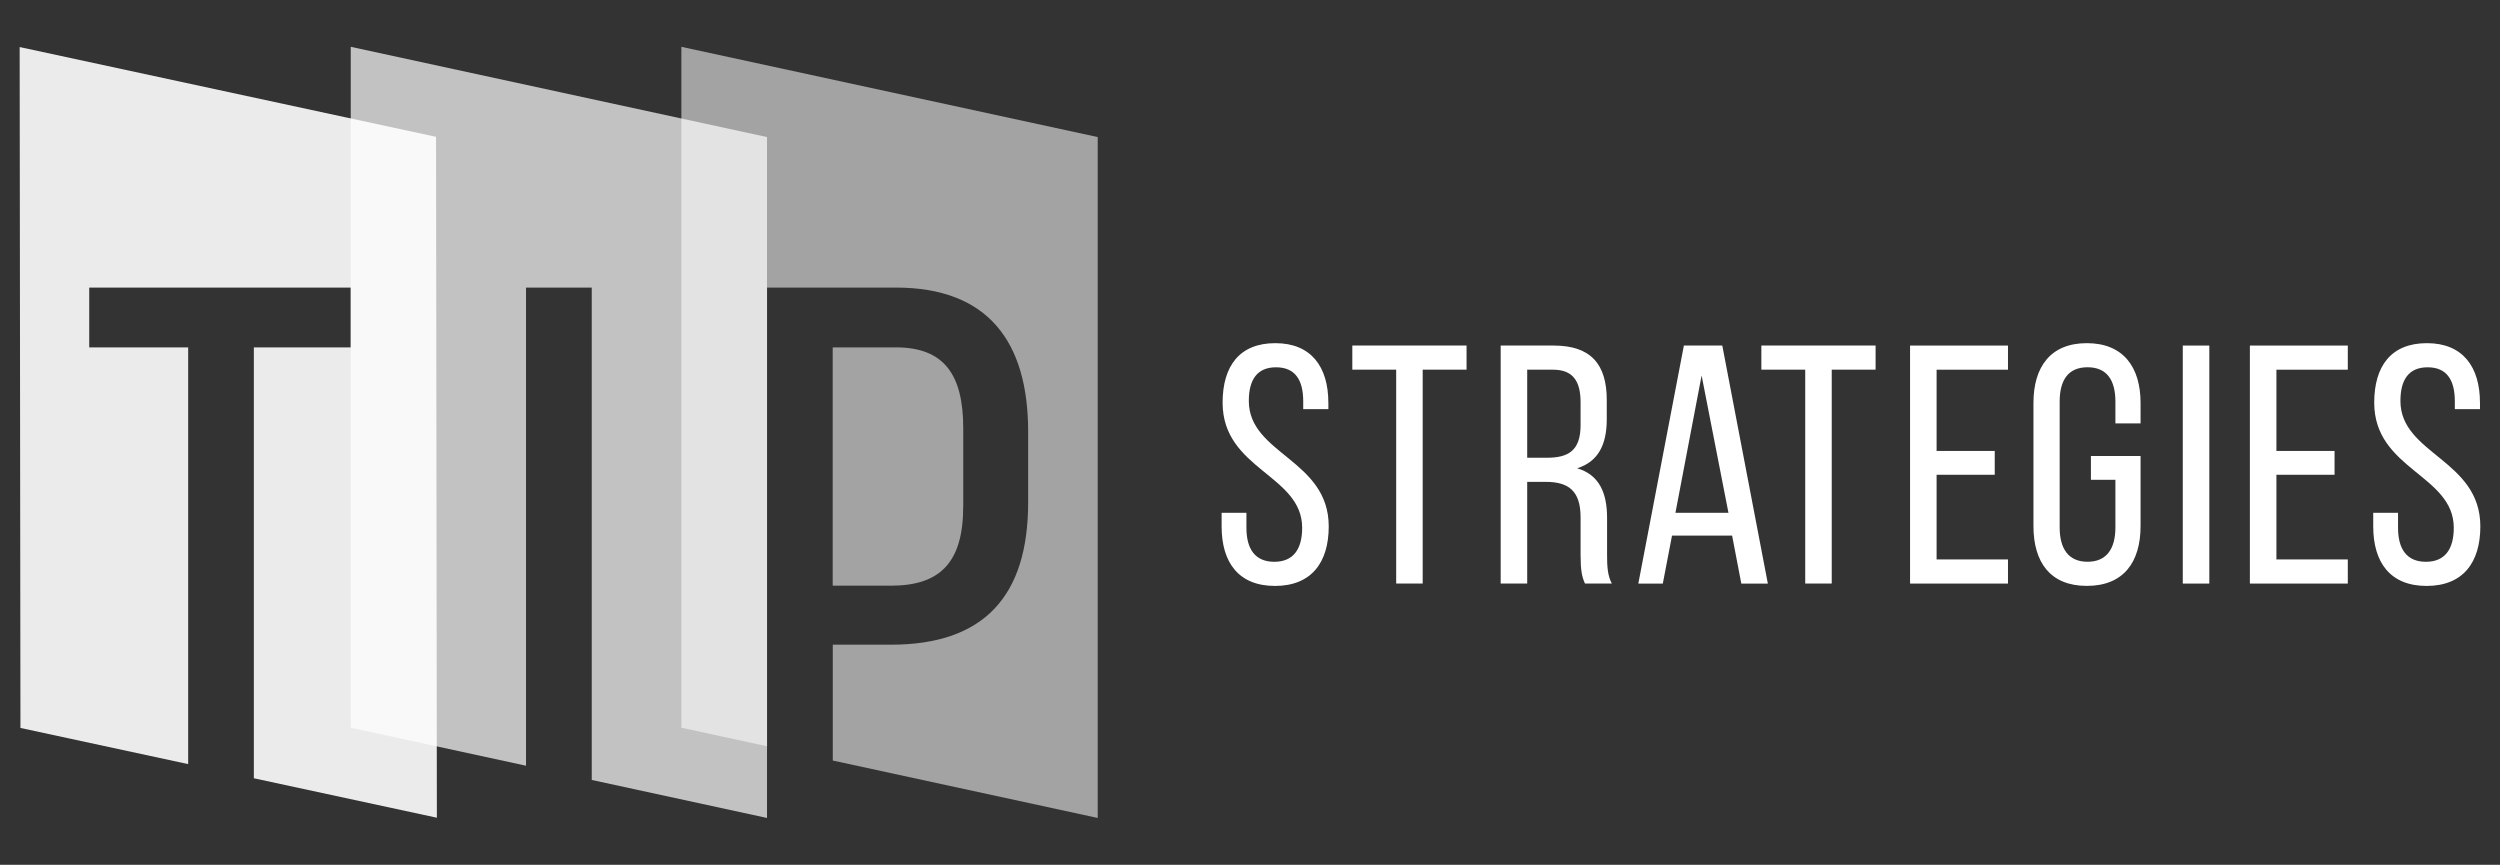 <?xml version="1.0" encoding="UTF-8"?><svg id="a" xmlns="http://www.w3.org/2000/svg" width="636" height="220" viewBox="0 0 636 220"><rect x="0" y="0" width="636" height="220" fill="#333333" stroke="none"/><defs><style>.b,.c,.d,.e{fill:#fff;}.c{opacity:.55;}.d{opacity:.9;}.e{opacity:.7;}</style></defs><polygon class="d" points="47.87 88.38 22.7 88.38 22.7 73.16 89.23 73.16 89.23 88.38 64.58 88.38 64.58 197.99 111.14 208.03 110.93 34.81 5 11.97 5.2 185.19 47.87 194.39 47.87 88.38"/><polygon class="e" points="89.23 11.91 89.23 185.13 133.82 194.8 133.82 73.16 150.54 73.16 150.54 198.42 195.13 208.09 195.13 34.87 89.23 11.91"/><g><path class="c" d="M173.34,11.91V185.13l21.8,4.72V73.16h32.78c23.57,0,33.64,13.93,33.64,36.64v18c0,23.78-11.14,36.21-34.92,36.21h-14.78v29.47l67.4,14.61V34.87L173.34,11.91Z"/><path class="c" d="M245.05,128.87v-19.93c0-13.71-4.93-20.57-17.14-20.57h-16.07v60.63h14.78c12.43,0,18.42-5.78,18.42-20.14Z"/></g><g><path class="b" d="M337.94,102.44v1.64h-6.4v-1.99c0-5.45-2.08-8.65-6.92-8.65s-6.92,3.2-6.92,8.56c0,13.58,20.33,14.88,20.33,31.92,0,9.17-4.41,15.14-13.67,15.14s-13.58-5.97-13.58-15.14v-3.46h6.31v3.81c0,5.45,2.25,8.65,7.09,8.65s7.09-3.2,7.09-8.65c0-13.49-20.24-14.79-20.24-31.83,0-9.34,4.33-15.14,13.41-15.14s13.49,5.97,13.49,15.14Z"/><path class="b" d="M355.19,148.45v-54.41h-11.16v-6.14h29.06v6.14h-11.16v54.41h-6.75Z"/><path class="b" d="M395.27,87.91c9.52,0,13.49,4.84,13.49,13.84v4.93c0,6.66-2.34,10.81-7.53,12.45,5.54,1.64,7.61,6.14,7.61,12.63v9.43c0,2.68,.09,5.19,1.21,7.27h-6.83c-.78-1.73-1.12-3.29-1.12-7.35v-9.52c0-6.83-3.2-9-8.82-9h-4.76v25.86h-6.75v-60.55h13.49Zm-1.73,28.54c5.36,0,8.56-1.73,8.56-8.3v-5.8c0-5.45-1.99-8.3-7.01-8.3h-6.57v22.4h5.02Z"/><path class="b" d="M425.36,136.26l-2.34,12.2h-6.23l11.59-60.55h9.77l11.59,60.55h-6.75l-2.34-12.2h-15.31Zm.87-5.8h13.49l-6.83-34.94-6.66,34.94Z"/><path class="b" d="M459.25,148.45v-54.41h-11.16v-6.14h29.06v6.14h-11.16v54.41h-6.75Z"/><path class="b" d="M507.46,114.72v6.06h-14.79v21.54h18.16v6.14h-24.91v-60.55h24.91v6.14h-18.16v20.67h14.79Z"/><path class="b" d="M544.56,102.52v5.19h-6.4v-5.54c0-5.45-2.16-8.74-7.09-8.74s-7.09,3.29-7.09,8.74v32c0,5.45,2.25,8.74,7.09,8.74s7.09-3.29,7.09-8.74v-12.11h-6.23v-6.05h12.63v17.82c0,9.17-4.32,15.22-13.67,15.22s-13.58-6.06-13.58-15.22v-31.31c0-9.17,4.33-15.22,13.58-15.22s13.67,6.06,13.67,15.22Z"/><path class="b" d="M562.05,87.91v60.55h-6.75v-60.55h6.75Z"/><path class="b" d="M593.91,114.72v6.06h-14.79v21.54h18.16v6.14h-24.91v-60.55h24.91v6.14h-18.16v20.67h14.79Z"/><path class="b" d="M630.91,102.44v1.64h-6.4v-1.99c0-5.45-2.08-8.65-6.92-8.65s-6.92,3.2-6.92,8.56c0,13.58,20.33,14.88,20.33,31.92,0,9.17-4.41,15.14-13.67,15.14s-13.58-5.97-13.58-15.14v-3.46h6.31v3.81c0,5.45,2.25,8.65,7.09,8.65s7.09-3.2,7.09-8.65c0-13.49-20.24-14.79-20.24-31.83,0-9.34,4.33-15.14,13.41-15.14s13.49,5.97,13.49,15.14Z"/></g></svg>